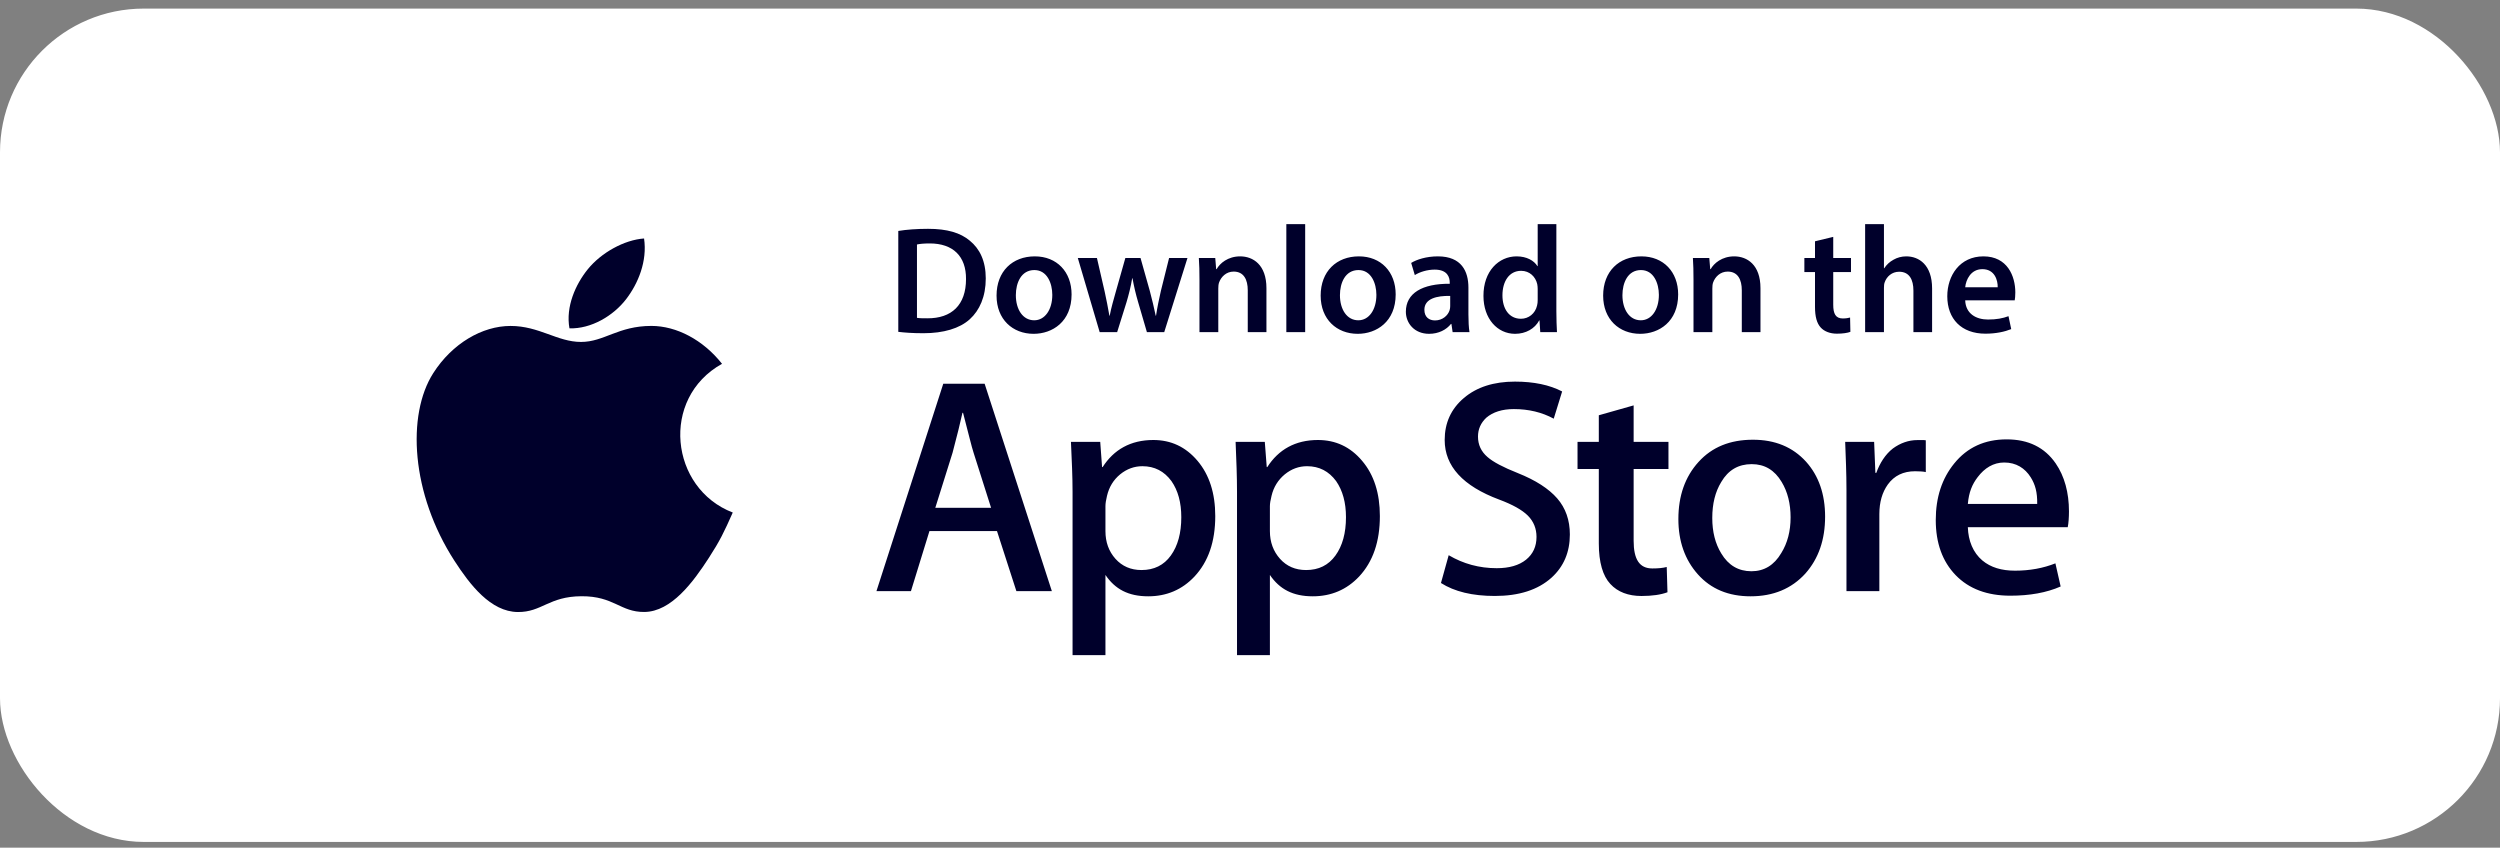 <svg width="174" height="59" viewBox="0 0 174 59" fill="none" xmlns="http://www.w3.org/2000/svg">
<rect x="0" y="0" width="174" height="59" fill="#808080" stroke="none"/>
<rect x="0.5" y="1.098" width="173" height="57" rx="9.5" fill="white"/>
<path fill-rule="evenodd" clip-rule="evenodd" d="M45.335 22.684C47.082 22.684 48.933 23.65 50.253 25.321C45.931 27.727 46.633 33.996 51 35.672C50.399 37.026 50.111 37.63 49.337 38.826C48.256 40.496 46.734 42.576 44.848 42.593C43.171 42.609 42.741 41.485 40.466 41.498C38.191 41.511 37.716 42.613 36.039 42.597C34.153 42.58 32.71 40.702 31.63 39.032C28.609 34.362 28.294 28.882 30.156 25.968C31.48 23.898 33.569 22.686 35.533 22.686C37.532 22.686 38.789 23.799 40.442 23.799C42.046 23.799 43.023 22.684 45.335 22.684ZM44.827 16.598C45.059 18.178 44.42 19.724 43.581 20.819C42.681 21.992 41.132 22.9 39.634 22.853C39.361 21.341 40.063 19.785 40.913 18.736C41.851 17.58 43.456 16.694 44.827 16.598Z" fill="#00002B"/>
<path fill-rule="evenodd" clip-rule="evenodd" d="M80.268 30.624C81.498 30.624 82.522 31.098 83.349 32.075C84.169 33.047 84.582 34.329 84.582 35.919C84.582 37.701 84.1 39.096 83.133 40.13C82.272 41.044 81.196 41.503 79.918 41.503C78.534 41.503 77.612 41.009 76.939 40.016V45.598H74.65V34.25C74.65 33.133 74.597 32.103 74.538 30.754H76.576L76.704 32.508H76.745C77.521 31.294 78.692 30.624 80.268 30.624ZM91.724 30.624C92.955 30.624 93.982 31.098 94.804 32.075C95.629 33.047 96.039 34.329 96.039 35.919C96.039 37.701 95.557 39.096 94.591 40.13C93.727 41.044 92.65 41.503 91.368 41.503C89.988 41.503 89.058 41.009 88.385 40.016V45.598H86.096V34.25C86.096 33.133 86.053 32.103 85.998 30.754H88.03L88.165 32.508H88.204C88.982 31.294 90.151 30.624 91.724 30.624ZM122.003 30.605C123.54 30.605 124.769 31.109 125.699 32.132C126.583 33.115 127.027 34.395 127.027 35.956C127.027 37.566 126.572 38.88 125.656 39.915C124.695 40.973 123.422 41.503 121.838 41.503C120.305 41.503 119.082 40.994 118.174 39.976C117.267 38.961 116.815 37.673 116.815 36.127C116.815 34.509 117.282 33.181 118.218 32.151C119.157 31.114 120.416 30.605 122.003 30.605ZM113.701 28.215V30.754H116.125V32.643H113.701V37.635C113.701 38.925 114.1 39.564 115.002 39.564C115.417 39.564 115.73 39.533 116.004 39.462L116.056 41.221C115.597 41.393 114.991 41.481 114.247 41.481C113.336 41.481 112.591 41.205 112.078 40.642C111.558 40.085 111.277 39.145 111.277 37.826V32.643H109.796V30.754H111.277V28.903L113.701 28.215ZM105.441 26.56C106.756 26.56 107.851 26.791 108.725 27.246L108.14 29.14C107.325 28.696 106.399 28.472 105.365 28.472C104.548 28.472 103.908 28.68 103.447 29.072C103.061 29.436 102.868 29.872 102.868 30.387C102.868 30.956 103.09 31.432 103.532 31.81C103.92 32.152 104.621 32.523 105.633 32.924C106.882 33.422 107.794 34.013 108.383 34.689C108.967 35.362 109.262 36.199 109.262 37.201C109.262 38.435 108.832 39.441 107.98 40.211C107.034 41.058 105.722 41.479 104.039 41.479C102.48 41.479 101.233 41.177 100.291 40.577L100.829 38.642C101.844 39.242 102.959 39.546 104.172 39.546C105.049 39.546 105.726 39.346 106.213 38.955C106.697 38.562 106.941 38.036 106.941 37.368C106.941 36.788 106.74 36.293 106.342 35.89C105.938 35.489 105.278 35.119 104.347 34.772C101.817 33.828 100.55 32.445 100.55 30.625C100.55 29.436 100.992 28.458 101.888 27.699C102.782 26.941 103.966 26.56 105.441 26.56ZM139.665 30.58C141.172 30.58 142.308 31.138 143.077 32.254C143.69 33.146 144 34.288 144 35.592C144 36.005 143.97 36.422 143.915 36.691H136.962C136.989 37.636 137.326 38.464 137.972 39.008C138.556 39.496 139.314 39.719 140.245 39.719C141.277 39.719 142.211 39.544 143.056 39.209L143.421 40.819C142.438 41.252 141.269 41.46 139.921 41.46C138.308 41.46 137.038 40.984 136.115 40.032C135.193 39.079 134.729 37.799 134.729 36.194C134.729 34.615 135.16 33.306 136.016 32.255C136.921 31.138 138.137 30.58 139.665 30.58ZM68.53 26.706L73.21 41.145H70.741L69.39 36.961H64.69L63.401 41.145H61L65.652 26.706H68.53ZM134.035 30.645V32.858C133.9 32.816 133.543 32.799 133.287 32.799C132.472 32.799 131.836 33.106 131.391 33.722C131.004 34.267 130.803 34.946 130.803 35.784V41.145H128.514V34.102C128.514 32.905 128.464 31.834 128.424 30.754H130.44L130.526 32.913H130.59C130.832 32.238 131.216 31.625 131.748 31.212C132.263 30.836 132.841 30.63 133.442 30.63C133.654 30.63 133.9 30.617 134.035 30.645ZM121.919 32.304C120.991 32.304 120.283 32.716 119.799 33.547C119.38 34.23 119.174 35.064 119.174 36.051C119.174 37.013 119.38 37.832 119.799 38.517C120.294 39.346 120.996 39.759 121.901 39.759C122.782 39.759 123.479 39.34 123.977 38.492C124.409 37.798 124.625 36.966 124.625 36.011C124.625 35.055 124.418 34.23 124.005 33.547C123.512 32.716 122.821 32.304 121.919 32.304ZM90.974 32.448C90.4 32.448 89.887 32.637 89.42 33.016C88.955 33.401 88.642 33.899 88.498 34.516C88.427 34.805 88.385 35.039 88.385 35.227V36.966C88.385 37.727 88.622 38.371 89.089 38.894C89.553 39.412 90.162 39.675 90.903 39.675C91.78 39.675 92.46 39.34 92.947 38.665C93.435 37.991 93.68 37.103 93.68 35.996C93.68 34.981 93.45 34.141 92.994 33.484C92.489 32.799 91.817 32.448 90.974 32.448ZM79.514 32.448C78.943 32.448 78.427 32.637 77.96 33.016C77.494 33.401 77.19 33.899 77.046 34.516C76.976 34.805 76.939 35.039 76.939 35.227V36.966C76.939 37.727 77.169 38.371 77.636 38.894C78.101 39.412 78.707 39.675 79.449 39.675C80.32 39.675 81.005 39.34 81.49 38.665C81.976 37.991 82.218 37.103 82.218 35.996C82.218 34.981 81.992 34.141 81.533 33.484C81.03 32.799 80.359 32.448 79.514 32.448ZM67.028 28.73H66.987C66.842 29.405 66.616 30.303 66.299 31.508L65.097 35.342H68.979L67.761 31.508C67.629 31.12 67.384 30.079 67.028 28.73ZM139.494 32.19C138.738 32.19 138.123 32.578 137.649 33.205C137.263 33.706 137.032 34.263 136.962 35.072H141.789C141.802 34.263 141.655 33.729 141.341 33.225C140.939 32.582 140.322 32.19 139.494 32.19ZM72.024 17.843C73.557 17.843 74.582 18.923 74.582 20.491C74.582 22.387 73.25 23.234 71.939 23.234C70.481 23.234 69.36 22.228 69.36 20.576C69.36 18.881 70.47 17.843 72.024 17.843ZM94.581 17.843C96.114 17.843 97.139 18.923 97.139 20.491C97.139 22.387 95.807 23.234 94.497 23.234C93.038 23.234 91.918 22.228 91.918 20.576C91.918 18.881 93.028 17.843 94.581 17.843ZM114.242 17.843C115.775 17.843 116.8 18.923 116.8 20.491C116.8 22.387 115.468 23.234 114.158 23.234C112.699 23.234 111.579 22.228 111.579 20.576C111.579 18.881 112.689 17.843 114.242 17.843ZM100.078 17.843C101.727 17.843 102.202 18.892 102.202 20.014V21.878C102.202 22.345 102.224 22.8 102.276 23.118H101.103L101.019 22.546H100.987C100.67 22.948 100.131 23.234 99.465 23.234C98.429 23.234 97.848 22.482 97.848 21.698C97.848 20.396 99 19.739 100.902 19.75V19.665C100.902 19.326 100.765 18.765 99.856 18.765C99.349 18.765 98.82 18.923 98.471 19.146L98.218 18.299C98.598 18.066 99.264 17.843 100.078 17.843ZM108.323 15.598V21.667C108.323 22.196 108.344 22.768 108.365 23.118H107.202L107.15 22.302H107.128C106.822 22.874 106.198 23.234 105.448 23.234C104.222 23.234 103.249 22.186 103.249 20.597C103.239 18.87 104.317 17.843 105.554 17.843C106.262 17.843 106.769 18.14 107.002 18.521H107.023V15.598H108.323ZM138.047 17.843C139.717 17.843 140.266 19.22 140.266 20.353C140.266 20.597 140.245 20.788 140.224 20.904H136.778C136.81 21.836 137.539 22.239 138.364 22.239C138.966 22.239 139.4 22.154 139.791 22.006L139.981 22.906C139.537 23.086 138.924 23.224 138.184 23.224C136.514 23.224 135.531 22.196 135.531 20.618C135.531 19.188 136.398 17.843 138.047 17.843ZM127.593 16.487V17.959H128.829V18.934H127.593V21.211C127.593 21.836 127.762 22.165 128.259 22.165C128.48 22.165 128.649 22.133 128.766 22.101L128.787 23.096C128.597 23.171 128.259 23.224 127.846 23.224C127.371 23.224 126.969 23.065 126.726 22.8C126.451 22.503 126.324 22.037 126.324 21.36V18.934H125.584V17.959H126.324V16.794L127.593 16.487ZM64.593 15.926C65.925 15.926 66.844 16.201 67.499 16.752C68.187 17.313 68.609 18.161 68.609 19.379C68.609 20.65 68.176 21.603 67.499 22.217C66.791 22.863 65.66 23.192 64.276 23.192C63.515 23.192 62.944 23.149 62.521 23.096V16.074C63.092 15.979 63.821 15.926 64.593 15.926ZM76.347 17.959L76.886 20.3C77.003 20.851 77.119 21.412 77.214 21.974H77.235C77.341 21.412 77.51 20.841 77.658 20.311L78.324 17.959H79.381L80.026 20.247C80.184 20.851 80.322 21.412 80.438 21.974H80.459C80.544 21.412 80.66 20.851 80.797 20.247L81.368 17.959H82.647L81.03 23.118H79.825L79.212 21.021C79.053 20.48 78.937 19.993 78.821 19.368H78.8C78.694 20.004 78.557 20.512 78.409 21.021L77.753 23.118H76.538L75.016 17.959H76.347ZM86.315 17.843C87.214 17.843 88.144 18.426 88.144 20.057V23.118H86.844V20.205C86.844 19.464 86.569 18.902 85.861 18.902C85.343 18.902 84.984 19.273 84.846 19.665C84.804 19.781 84.793 19.94 84.793 20.088V23.118H83.483V19.495C83.483 18.902 83.472 18.404 83.44 17.959H84.582L84.645 18.733H84.677C84.899 18.33 85.459 17.843 86.315 17.843ZM90.84 15.598V23.118H89.529V15.598H90.84ZM120.701 17.843C121.599 17.843 122.529 18.426 122.529 20.057V23.118H121.229V20.205C121.229 19.464 120.954 18.902 120.246 18.902C119.728 18.902 119.369 19.273 119.231 19.665C119.189 19.781 119.179 19.94 119.179 20.088V23.118H117.868V19.495C117.868 18.902 117.857 18.404 117.826 17.959H118.967L119.031 18.733H119.062C119.284 18.33 119.845 17.843 120.701 17.843ZM131.123 15.598V18.669H131.144C131.303 18.426 131.514 18.224 131.789 18.076C132.043 17.928 132.349 17.843 132.677 17.843C133.554 17.843 134.474 18.426 134.474 20.078V23.118H133.174V20.226C133.174 19.474 132.899 18.913 132.18 18.913C131.673 18.913 131.313 19.252 131.176 19.644C131.134 19.75 131.123 19.887 131.123 20.035V23.118H129.813V15.598H131.123ZM99.137 21.561C99.137 22.069 99.465 22.302 99.877 22.302C100.395 22.302 100.776 21.963 100.892 21.592C100.923 21.497 100.934 21.391 100.934 21.306V20.597C100.014 20.576 99.137 20.777 99.137 21.561ZM114.21 18.796C113.291 18.796 112.921 19.686 112.921 20.544C112.921 21.54 113.407 22.292 114.2 22.292C114.94 22.292 115.458 21.561 115.458 20.523C115.458 19.718 115.098 18.796 114.21 18.796ZM71.992 18.796C71.073 18.796 70.703 19.686 70.703 20.544C70.703 21.54 71.189 22.292 71.982 22.292C72.722 22.292 73.24 21.561 73.24 20.523C73.24 19.718 72.88 18.796 71.992 18.796ZM94.55 18.796C93.63 18.796 93.26 19.686 93.26 20.544C93.26 21.54 93.746 22.292 94.539 22.292C95.279 22.292 95.797 21.561 95.797 20.523C95.797 19.718 95.437 18.796 94.55 18.796ZM105.87 18.849C105.035 18.849 104.57 19.591 104.57 20.555C104.57 21.497 105.035 22.186 105.86 22.186C106.388 22.186 106.854 21.826 106.98 21.264C107.012 21.148 107.023 21.021 107.023 20.883V20.11C107.023 20.004 107.012 19.877 106.991 19.771C106.875 19.262 106.462 18.849 105.87 18.849ZM64.709 16.943C64.297 16.943 64.001 16.974 63.821 17.017V22.122C64.001 22.154 64.276 22.154 64.54 22.154C66.231 22.165 67.235 21.232 67.235 19.421C67.246 17.843 66.337 16.943 64.709 16.943ZM137.973 18.733C137.169 18.733 136.831 19.464 136.778 19.993H139.04C139.051 19.517 138.839 18.733 137.973 18.733Z" fill="#00002B"/>
<rect x="0.5" y="1.098" width="173" height="57" rx="9.5" stroke="white"/>
</svg>
